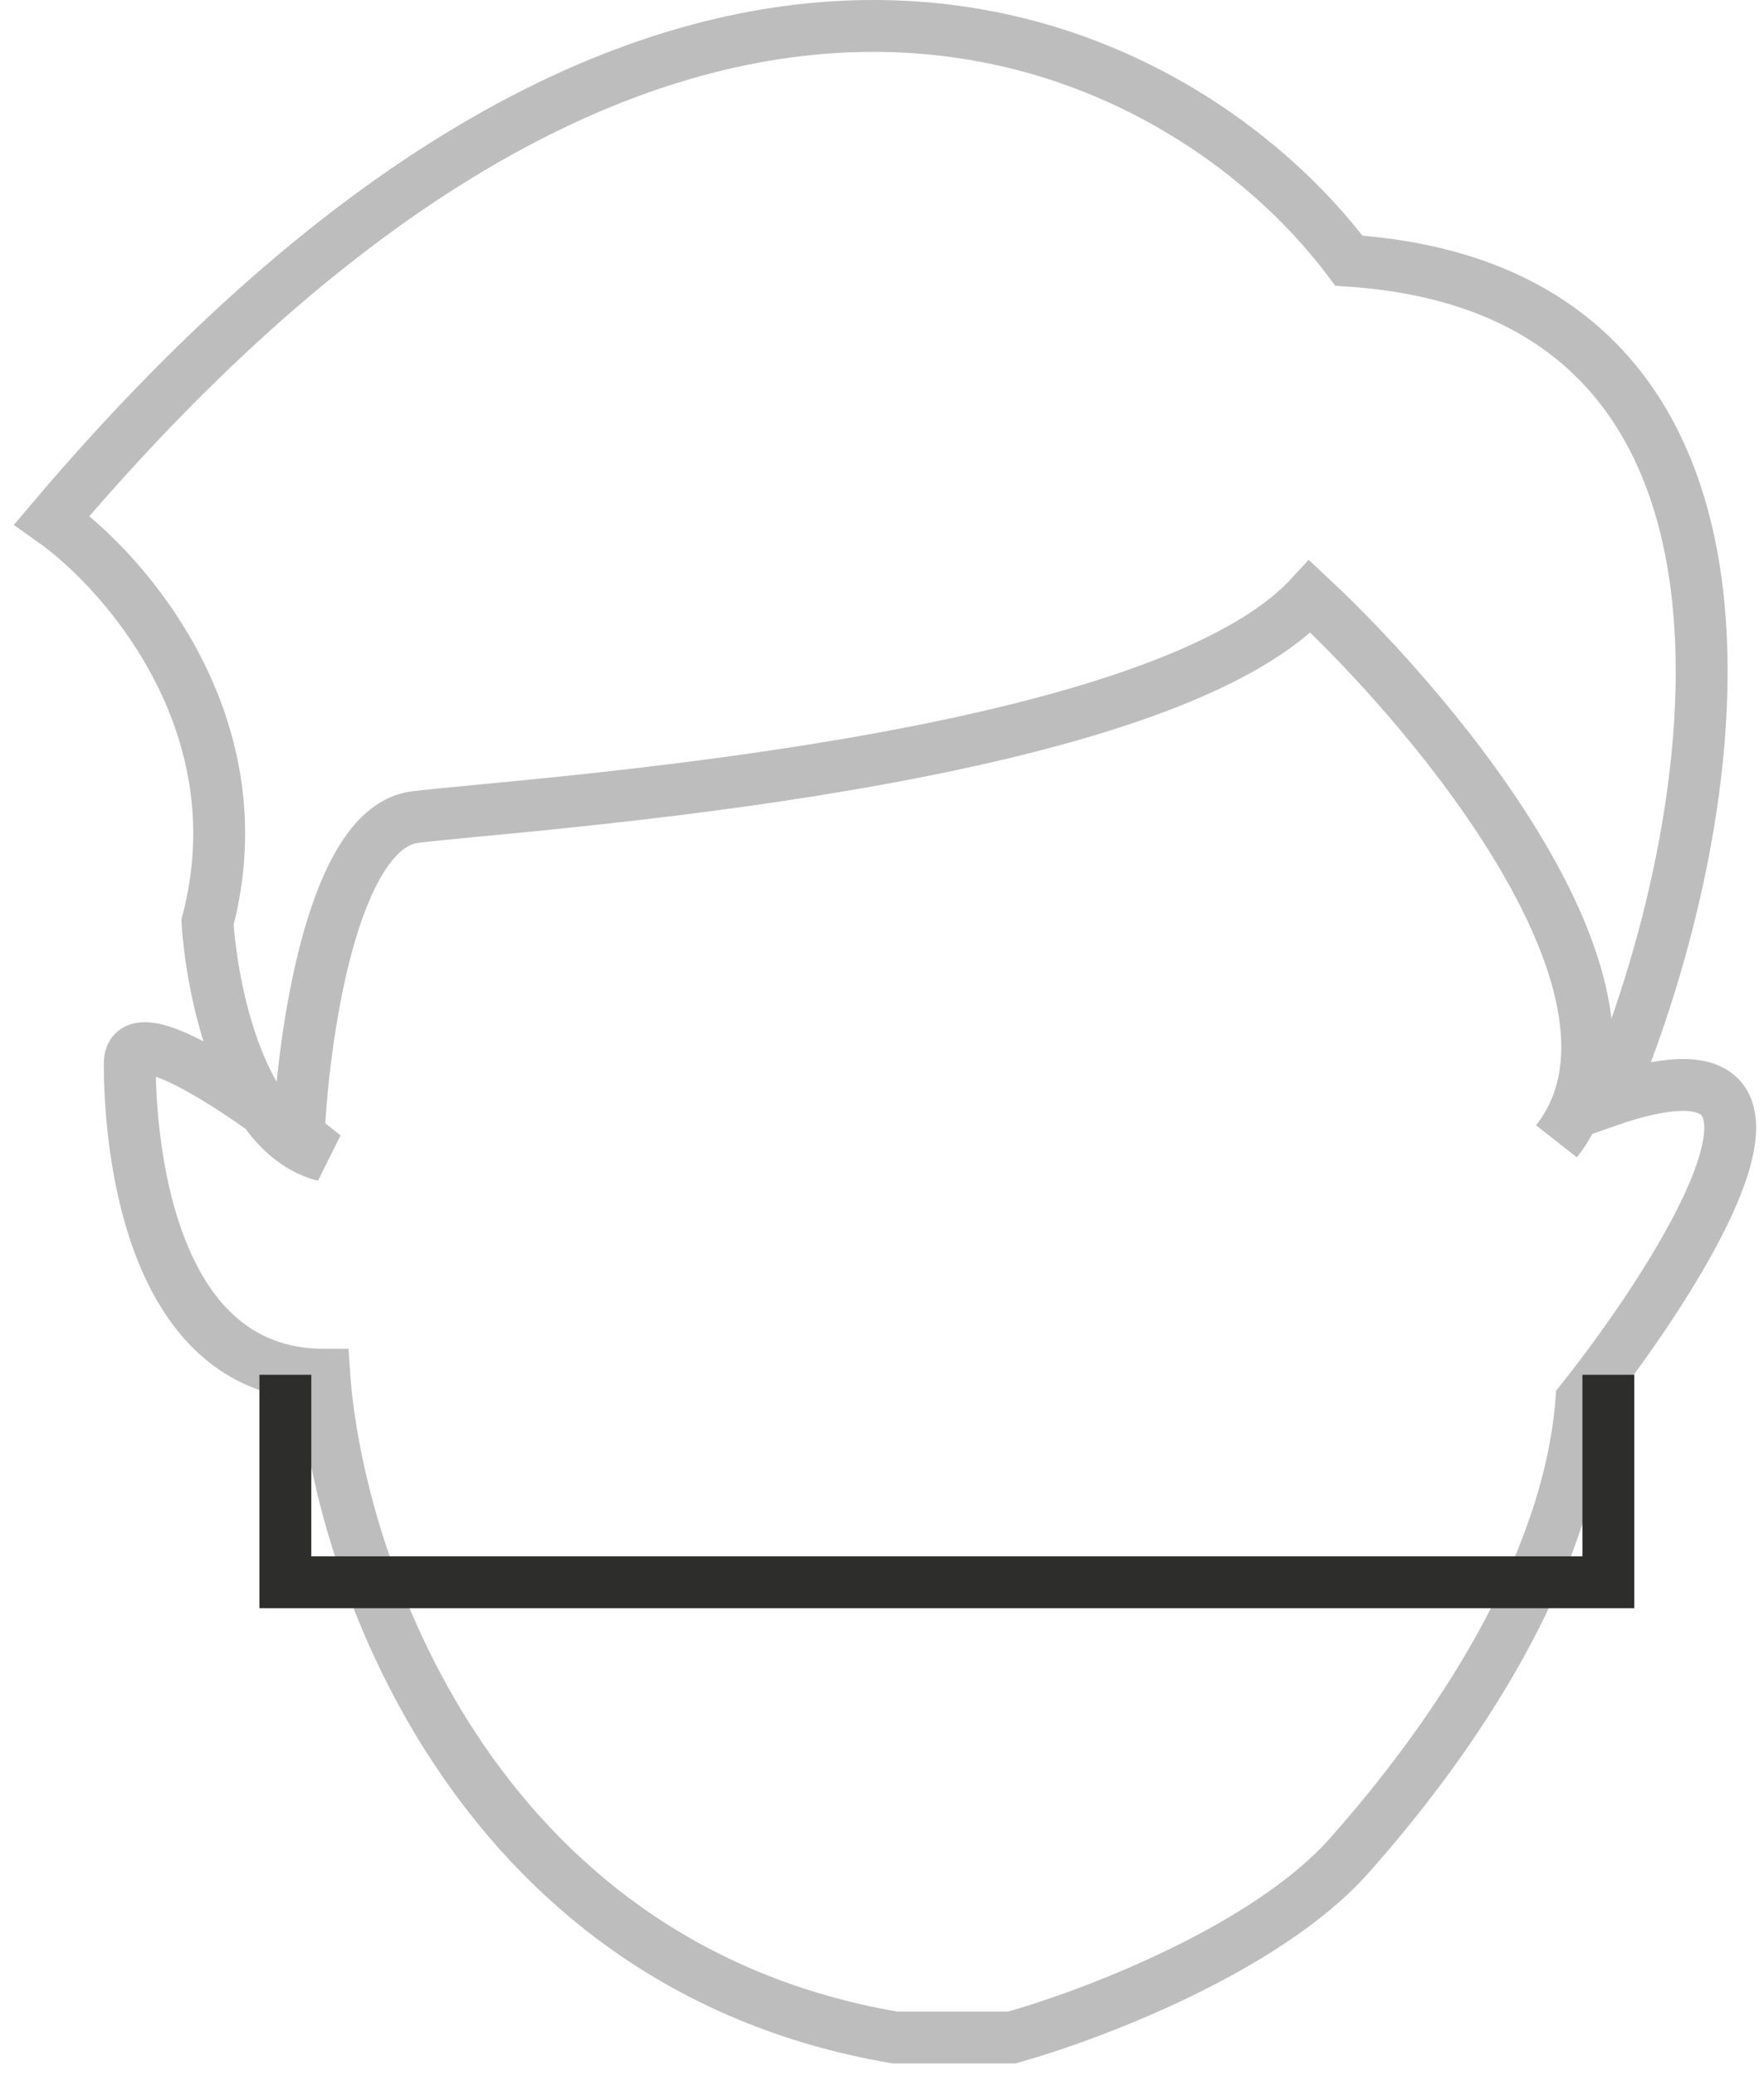 <svg xmlns="http://www.w3.org/2000/svg" width="68" height="80" fill="none"><path stroke="#BDBDBD" stroke-width="2" d="M34.5 78.55H39c3-.833 9.8-3.4 13-7 4-4.5 8.46-11.05 8.96-17.55 3.833-4.833 10.2-14.75 1-11.55 4.5-10.5 8.04-31.2-9.96-32.4-6.5-8.667-25.6-18.8-50 10 2.833 2 8 7.9 6 15.5.167 2.667 1.3 8.2 4.5 9C10 42.533 5 39 5 41c0 2.5.5 12 7.5 12 .5 7.167 5.6 22.75 22 25.55Z"/><path stroke="#BDBDBD" stroke-width="2" d="M11.5 44c.167-4 1.3-12.1 4.5-12.5 4-.5 28.5-2 34.5-8.5 5 4.667 13.9 15.4 9.5 21"/><path stroke="#2D2D2B" stroke-width="2" d="M11 53v8h51v-8"/></svg>